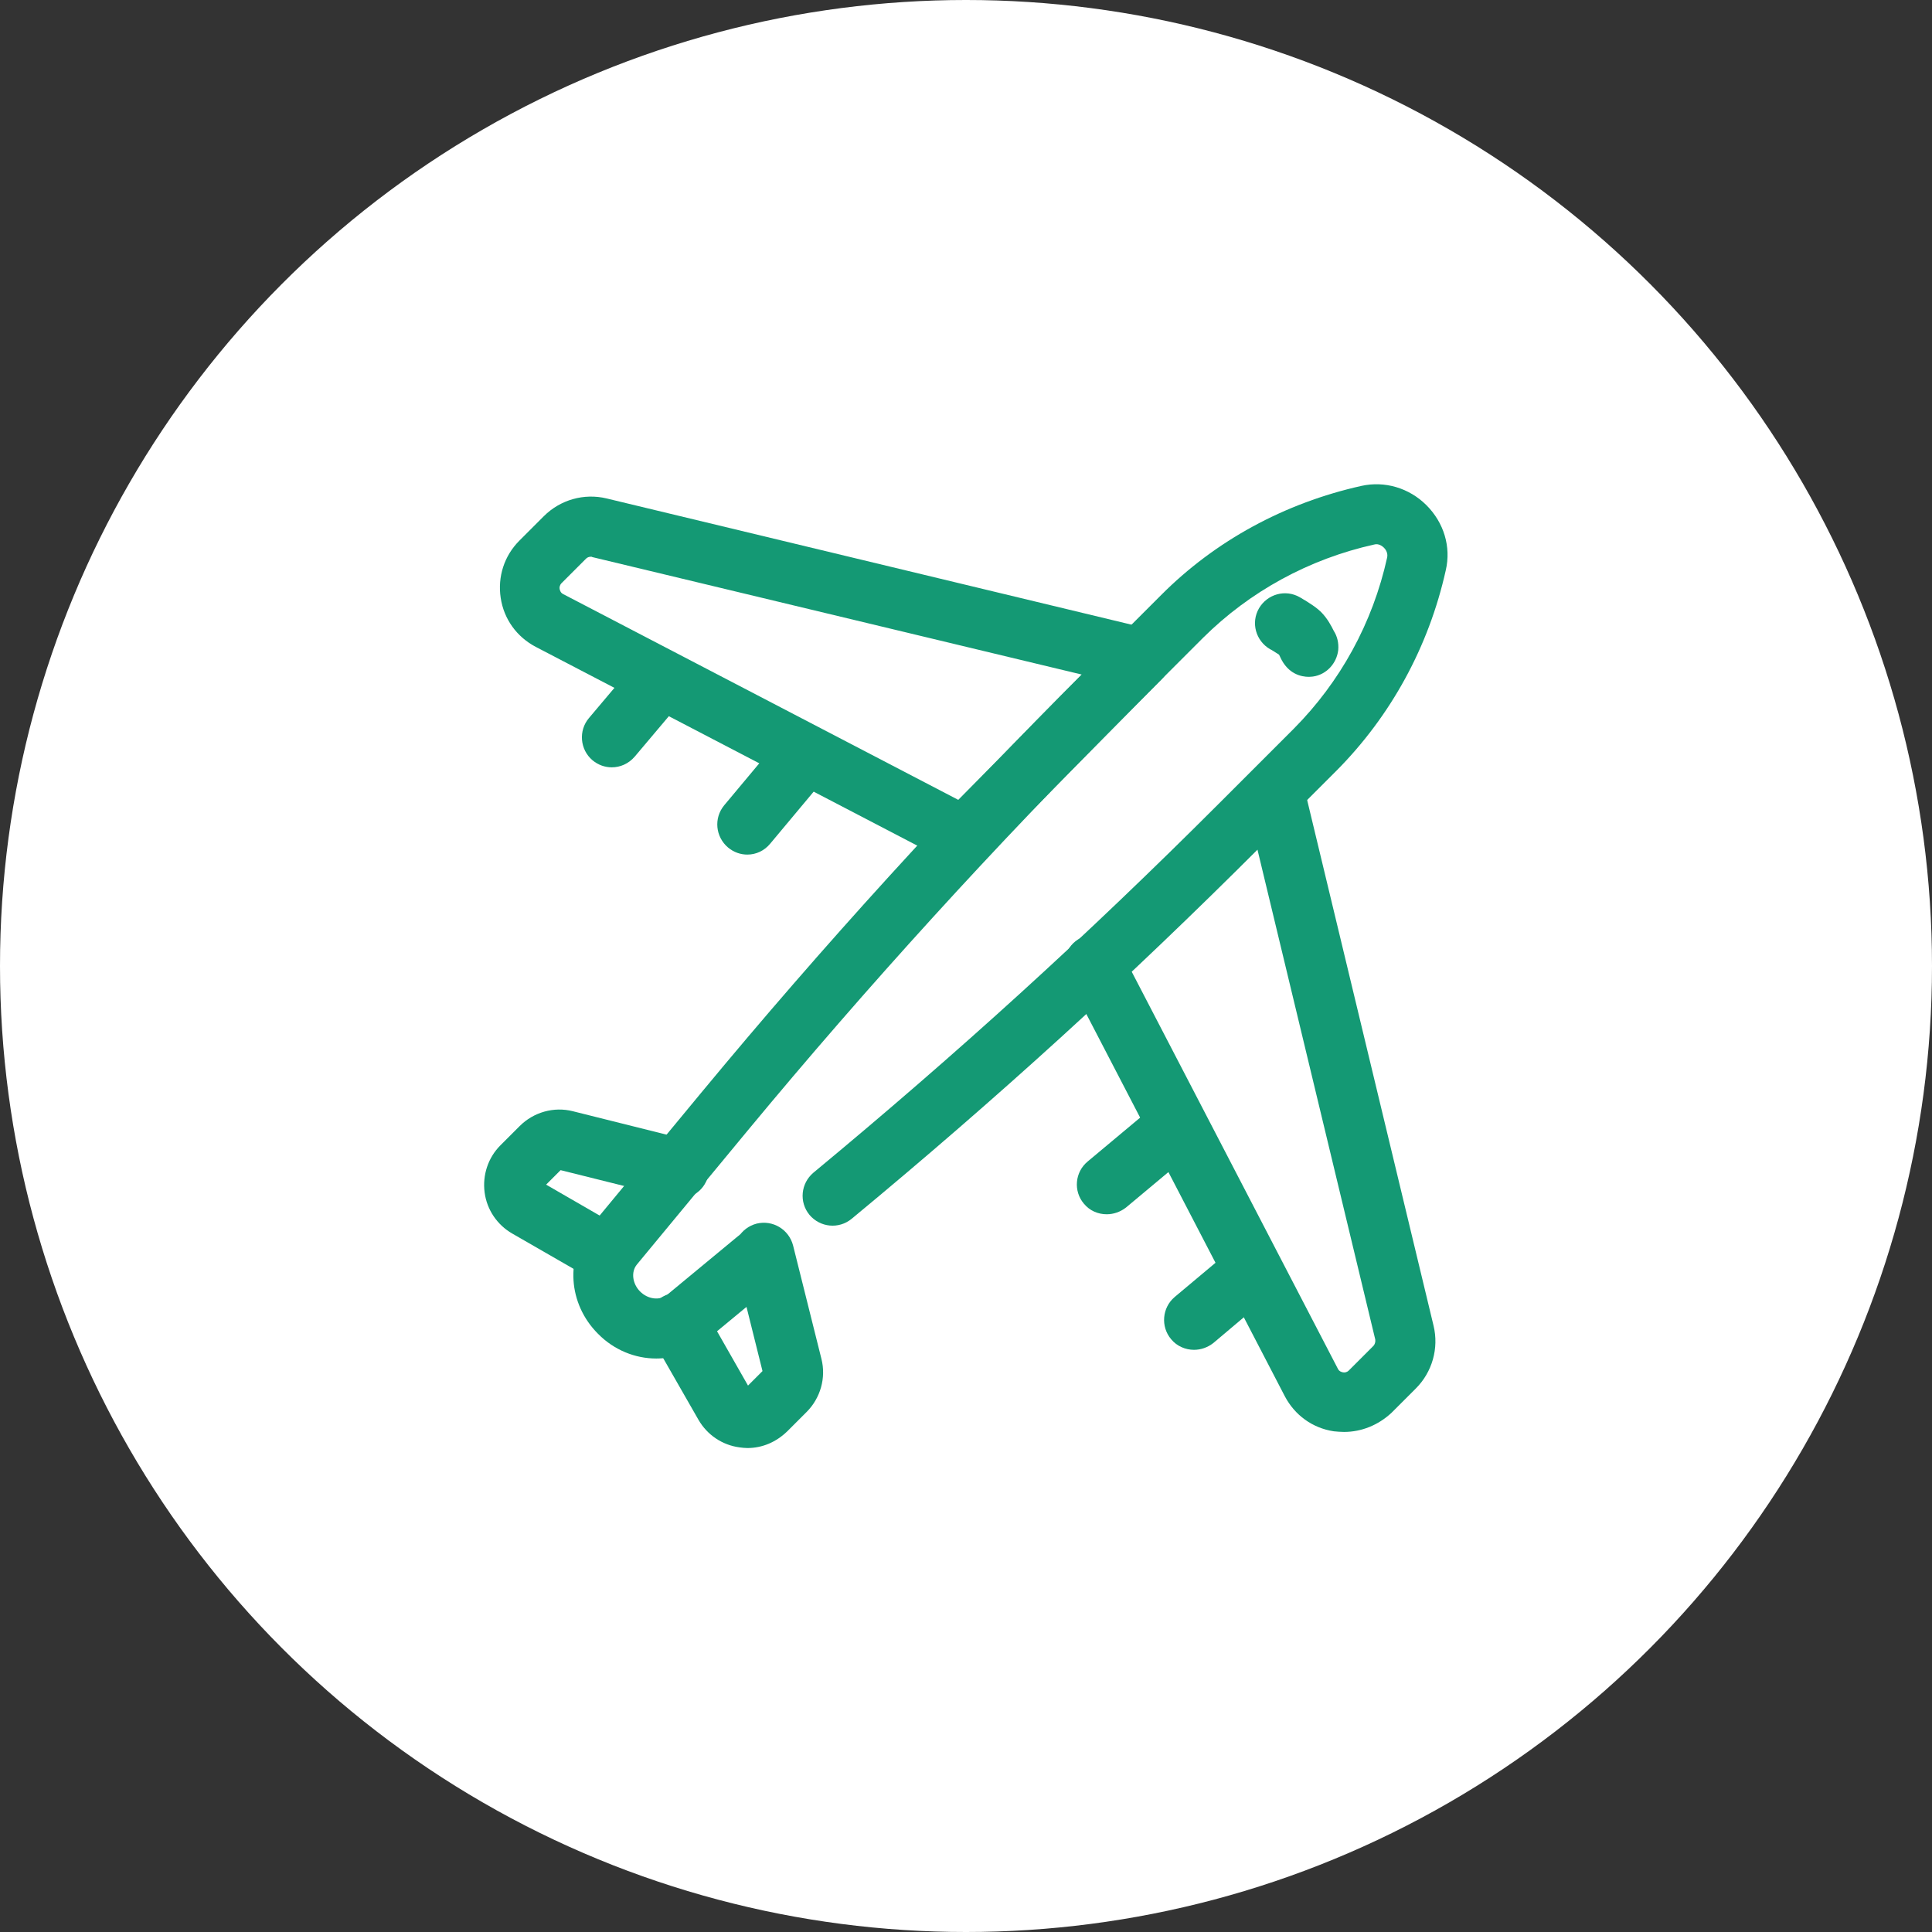 <?xml version="1.0" encoding="UTF-8"?> <svg xmlns="http://www.w3.org/2000/svg" xmlns:xlink="http://www.w3.org/1999/xlink" version="1.1" id="Layer_1" x="0px" y="0px" viewBox="0 0 60 60" style="enable-background:new 0 0 60 60;" xml:space="preserve"><rect x="0" y="0" width="60" height="60" fill="#333333" stroke="none"/> <style type="text/css"> .st0{fill:#FFFFFF;} .st1{fill:#149974;} </style> <g> <circle class="st0" cx="30" cy="30" r="30"></circle> </g> <g> <g> <path class="st1" d="M20.38,42.19c-0.65,0-1.31-0.26-1.81-0.77c-0.93-0.93-1.02-2.37-0.22-3.34l3.44-4.16 c3.75-4.53,7.76-8.94,11.92-13.09l2.34-2.34c1.69-1.7,3.85-2.87,6.23-3.4c0.72-0.16,1.48,0.06,2.02,0.6s0.77,1.29,0.6,2.02 c-0.53,2.38-1.71,4.53-3.4,6.23l-2.34,2.34c-4.15,4.15-8.19,7.83-12.71,11.57c-0.4,0.33-0.98,0.27-1.31-0.12 c-0.33-0.4-0.27-0.98,0.12-1.31c4.48-3.71,8.48-7.35,12.58-11.45l2.34-2.34c1.44-1.45,2.45-3.28,2.9-5.32 c0.03-0.15-0.06-0.26-0.1-0.3c-0.04-0.04-0.16-0.14-0.3-0.1c-2.03,0.45-3.87,1.46-5.32,2.9l-2.34,2.34 c-4.12,4.12-8.09,8.48-11.8,12.96l-3.44,4.16c-0.19,0.23-0.14,0.6,0.1,0.84s0.61,0.29,0.84,0.1l2.2-1.82 c0.4-0.33,0.98-0.27,1.31,0.12c0.33,0.4,0.27,0.98-0.12,1.31l-2.2,1.82C21.46,42.01,20.92,42.19,20.38,42.19z"></path> </g> <g> <path class="st1" d="M29.95,26.91c-0.15,0-0.29-0.03-0.43-0.11l-12.88-6.71c-0.59-0.31-0.99-0.86-1.09-1.52s0.11-1.31,0.58-1.78 l0.76-0.76c0.51-0.51,1.25-0.72,1.95-0.55l16.8,4.04c0.33,0.08,0.58,0.33,0.68,0.65c0.09,0.32,0,0.67-0.23,0.91l-5.48,5.55 C30.43,26.82,30.19,26.91,29.95,26.91z M18.35,17.29c-0.06,0-0.11,0.02-0.15,0.06l-0.76,0.76c-0.06,0.06-0.07,0.14-0.06,0.18 c0.01,0.05,0.03,0.12,0.11,0.16l12.27,6.39l3.84-3.89L18.39,17.3C18.39,17.29,18.37,17.29,18.35,17.29z"></path> </g> <g> <path class="st1" d="M41.74,44.47c-0.11,0-0.21-0.01-0.32-0.02c-0.66-0.1-1.21-0.5-1.52-1.09l-6.74-12.98 c-0.24-0.46-0.06-1.02,0.4-1.25c0.45-0.24,1.02-0.06,1.25,0.4l6.74,12.98c0.04,0.08,0.11,0.1,0.16,0.11 c0.05,0.01,0.12,0,0.18-0.06l0.76-0.76c0.05-0.05,0.07-0.13,0.06-0.2l-4.04-16.8c-0.12-0.5,0.19-1,0.69-1.12s1,0.19,1.12,0.69 l4.04,16.8c0.17,0.7-0.04,1.44-0.55,1.95l-0.76,0.76C42.8,44.26,42.28,44.47,41.74,44.47z"></path> </g> <g> <path class="st1" d="M40.65,21.02c-0.23,0-0.65-0.08-0.89-0.61c-0.01-0.02-0.02-0.05-0.04-0.08c-0.1-0.06-0.21-0.14-0.28-0.17 c-0.44-0.26-0.6-0.82-0.34-1.27c0.26-0.44,0.82-0.6,1.27-0.34c0.03,0.02,0.34,0.19,0.56,0.37c0.03,0.03,0.06,0.05,0.09,0.08 c0.21,0.21,0.33,0.45,0.4,0.59c0.11,0.17,0.16,0.38,0.14,0.6c-0.05,0.42-0.37,0.76-0.78,0.82C40.76,21.01,40.71,21.02,40.65,21.02 z"></path> </g> <g> <path class="st1" d="M23.21,44.97c-0.08,0-0.16-0.01-0.24-0.02c-0.54-0.07-1.01-0.39-1.28-0.86l-1.46-2.55 c-0.25-0.45-0.1-1.01,0.35-1.27c0.45-0.25,1.01-0.1,1.27,0.34l1.38,2.42l0.45-0.45l-0.86-3.45c-0.12-0.5,0.18-1,0.68-1.13 c0.5-0.12,1,0.18,1.13,0.68l0.88,3.52c0.15,0.59-0.03,1.22-0.46,1.65l-0.6,0.6C24.1,44.79,23.67,44.97,23.21,44.97z"></path> </g> <g> <path class="st1" d="M18.82,39.84c-0.16,0-0.32-0.04-0.46-0.12l-2.45-1.41c-0.47-0.27-0.79-0.74-0.86-1.28 c-0.07-0.54,0.11-1.08,0.49-1.46l0.6-0.6c0.43-0.43,1.06-0.61,1.65-0.46l3.52,0.88c0.5,0.12,0.8,0.63,0.68,1.13 c-0.12,0.5-0.63,0.8-1.13,0.68l-3.45-0.86l-0.45,0.45l2.32,1.34c0.44,0.26,0.6,0.82,0.34,1.27 C19.45,39.67,19.14,39.84,18.82,39.84z M16.83,36.69L16.83,36.69L16.83,36.69z"></path> </g> <g> <path class="st1" d="M23.21,26.54c-0.21,0-0.42-0.07-0.6-0.22c-0.39-0.33-0.45-0.91-0.12-1.31l1.73-2.07 c0.33-0.39,0.91-0.45,1.31-0.12c0.39,0.33,0.45,0.91,0.12,1.31l-1.73,2.07C23.74,26.42,23.48,26.54,23.21,26.54z"></path> </g> <g> <path class="st1" d="M19,23.83c-0.21,0-0.42-0.07-0.6-0.22c-0.39-0.33-0.44-0.92-0.11-1.31l1.46-1.73 c0.33-0.39,0.92-0.44,1.31-0.11s0.44,0.92,0.11,1.31l-1.46,1.73C19.52,23.72,19.26,23.83,19,23.83z"></path> </g> <g> <path class="st1" d="M34.37,37.71c-0.27,0-0.53-0.11-0.71-0.33c-0.33-0.39-0.28-0.98,0.12-1.31l2.07-1.73 c0.39-0.33,0.98-0.28,1.31,0.12c0.33,0.39,0.28,0.98-0.12,1.31l-2.07,1.73C34.79,37.64,34.58,37.71,34.37,37.71z"></path> </g> <g> <path class="st1" d="M37.08,41.92c-0.26,0-0.53-0.11-0.71-0.33c-0.33-0.39-0.28-0.98,0.11-1.31l1.73-1.45 c0.39-0.33,0.98-0.28,1.31,0.11s0.28,0.98-0.11,1.31l-1.73,1.46C37.5,41.85,37.29,41.92,37.08,41.92z"></path> </g> </g> </svg> 